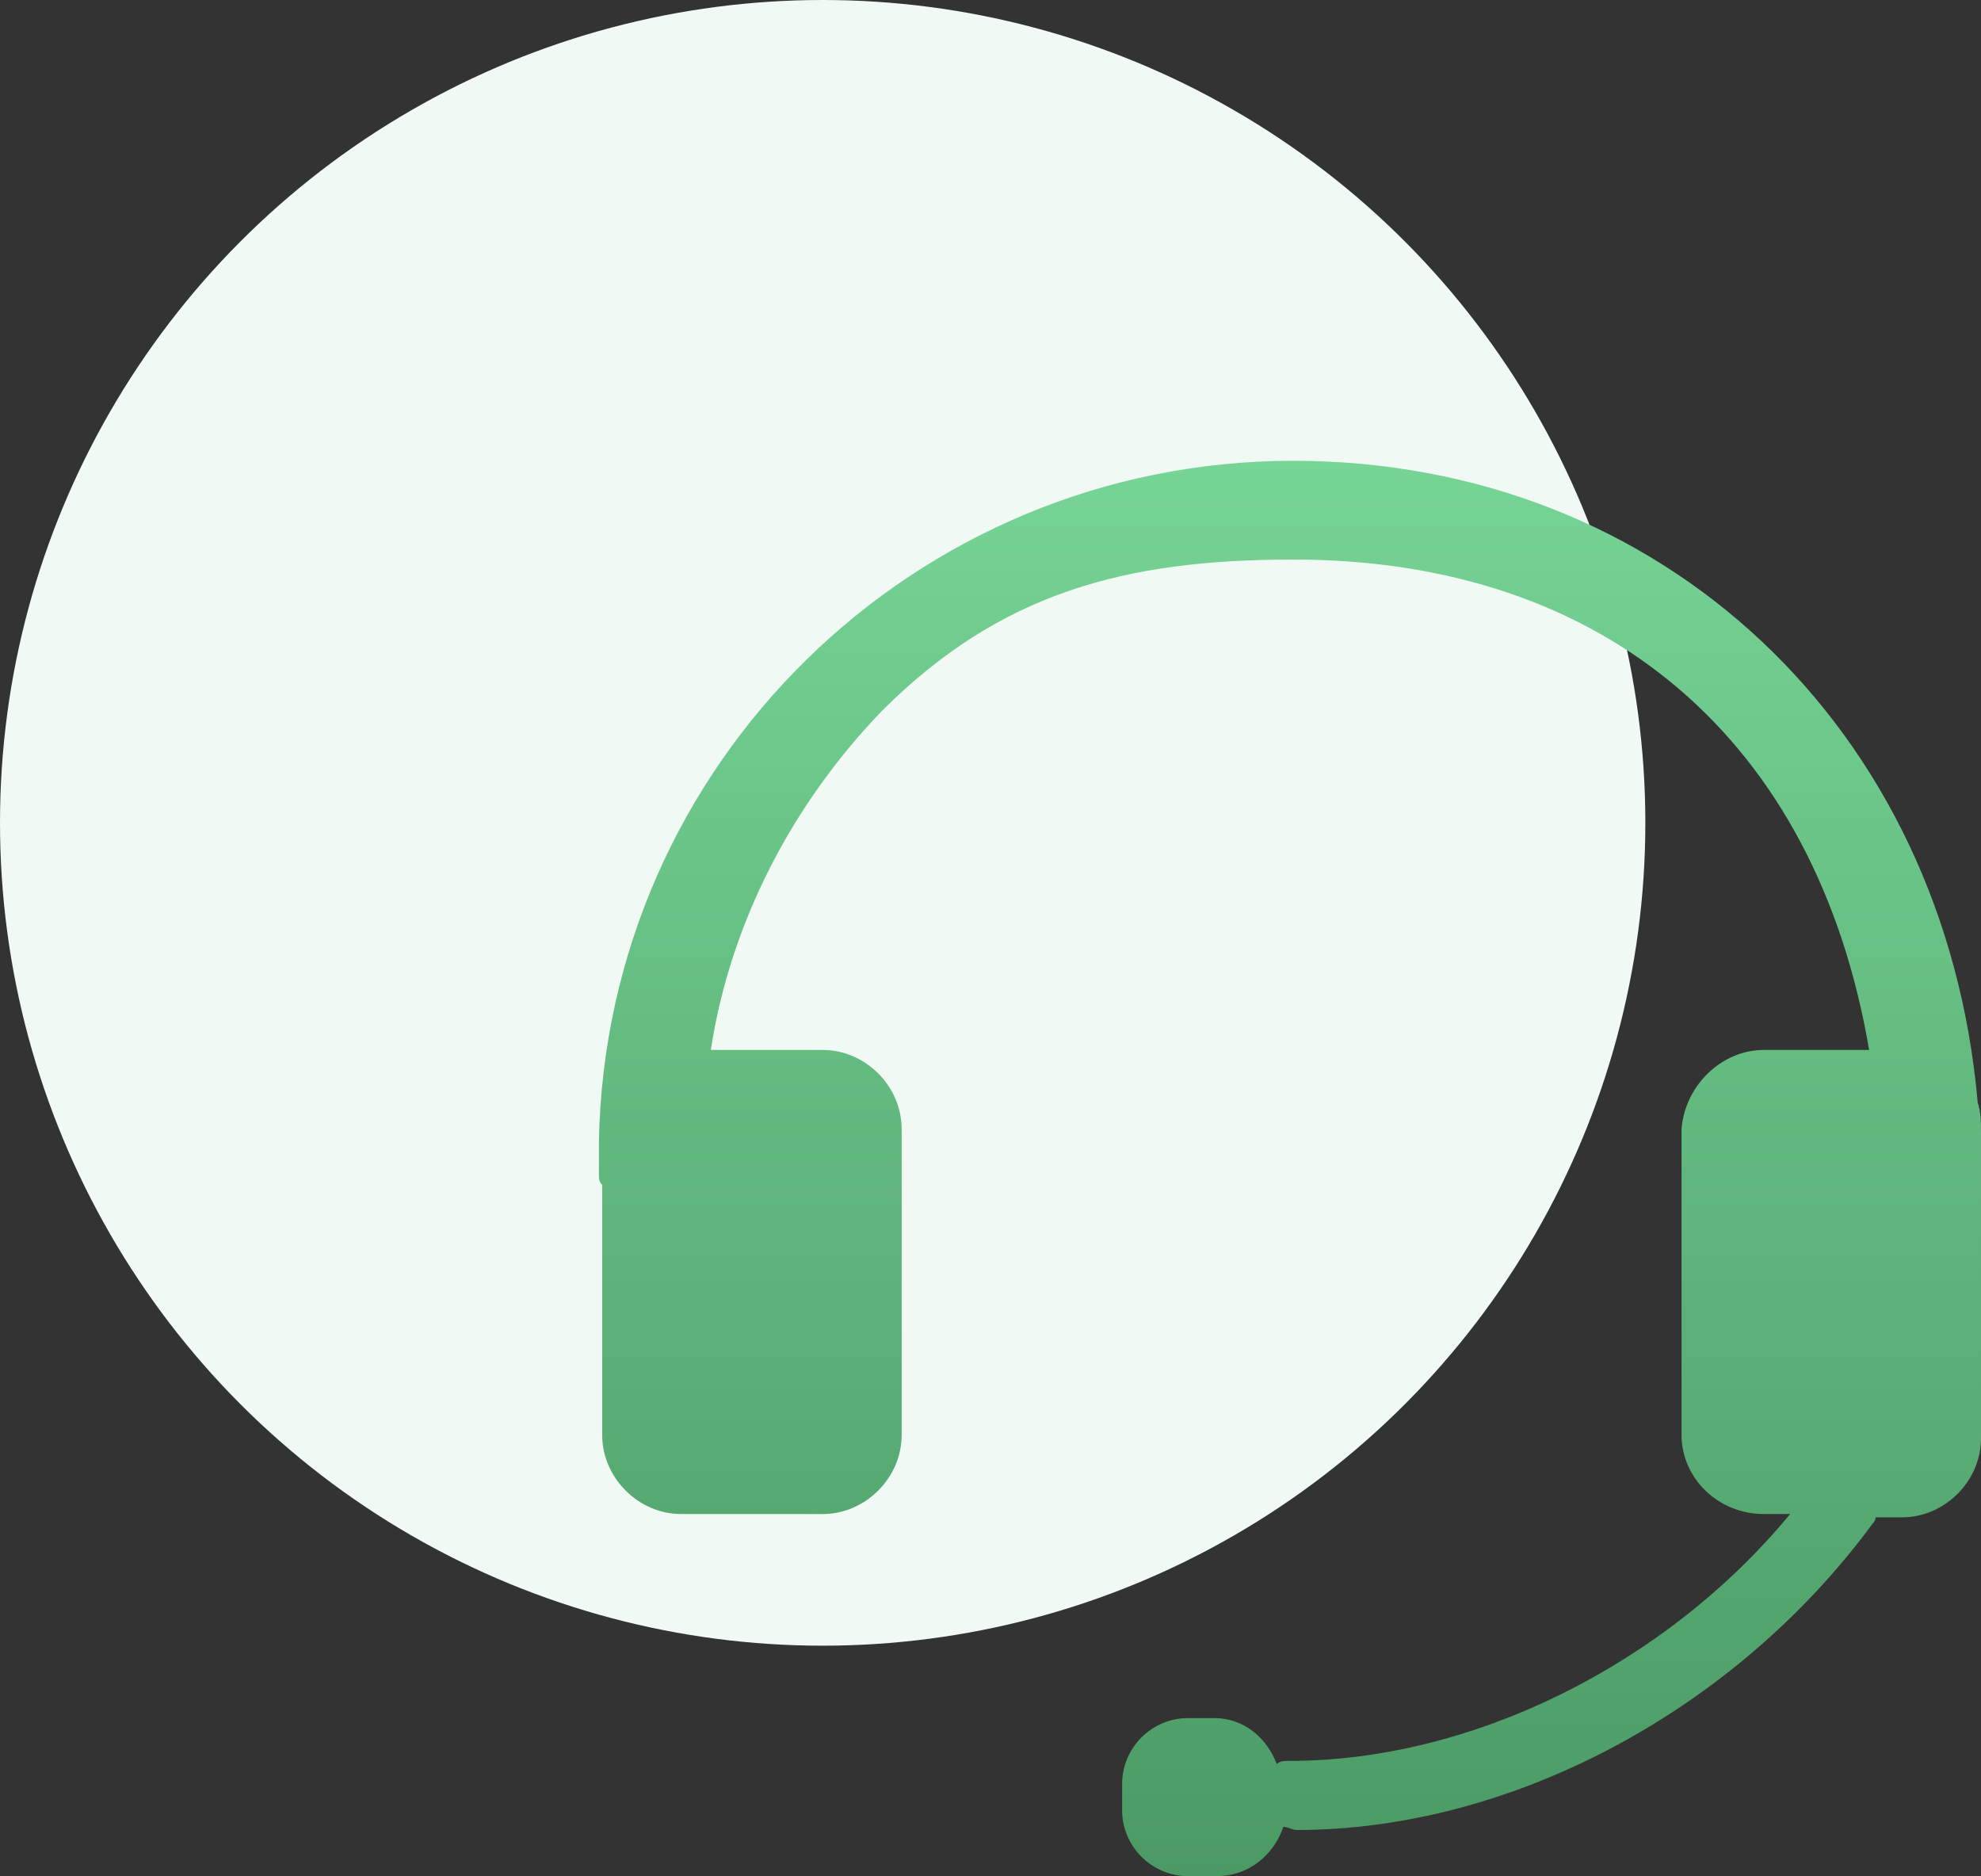 <?xml version="1.0" encoding="utf-8"?>
<!-- Generator: Adobe Illustrator 24.0.0, SVG Export Plug-In . SVG Version: 6.00 Build 0)  -->
<svg version="1.1" id="kou" xmlns="http://www.w3.org/2000/svg" xmlns:xlink="http://www.w3.org/1999/xlink" x="0px" y="0px"
	 viewBox="0 0 60.2 57" style="enable-background:new 0 0 60.2 57;" xml:space="preserve">
<rect x="0" y="0" width="60.2" height="57" fill="#333333" stroke="none"/>
<style type="text/css">
	.st0{fill:#F1F9F4;}
	.st1{fill-rule:evenodd;clip-rule:evenodd;fill:url(#erji_1_);}
</style>
<circle id="xianse" class="st0" cx="25" cy="25" r="25"/>
<linearGradient id="erji_1_" gradientUnits="userSpaceOnUse" x1="1512.996" y1="-5096" x2="1512.996" y2="-5053" gradientTransform="matrix(1 0 0 -1 -1473.75 -5038.97)">
	<stop  offset="0" style="stop-color:#4B9A65"/>
	<stop  offset="1" style="stop-color:#76D495"/>
</linearGradient>
<path id="erji" class="st1" d="M60.1,33.5C59.1,22.1,50.5,14,39.3,14c-11.5,0-20.9,9.2-21.1,20.7v0.1c0,0.3,0,0.6,0,0.9
	c0,0.1,0,0.2,0.1,0.3v7.6c0,1.3,1.1,2.4,2.4,2.4H25c1.3,0,2.4-1.1,2.4-2.4c0,0,0,0,0,0v-9.3c0-1.3-1.1-2.4-2.4-2.4c0,0,0,0,0,0h-3.2
	c-0.1,0-0.1,0-0.2,0c0.6-3.9,2.5-7.5,5.2-10.3C30.4,18,34.2,17,39.3,17c9.5,0,15.9,5.5,17.5,14.9h-3.2c-1.3,0-2.4,1.1-2.5,2.4v9.3
	c0,1.3,1.1,2.4,2.5,2.4h0.8c-3.8,4.6-9.7,7.5-15.2,7.5c-0.2,0-0.3,0-0.4,0.1c-0.3-0.8-1-1.4-1.9-1.4h-0.8c-1.1,0-2,0.9-2,2V55
	c0,1.1,0.9,2,2,2H37c0.9,0,1.7-0.6,2-1.5c0.1,0,0.3,0.1,0.4,0.1l0,0c6.5,0,13.3-3.6,17.5-9.3c0.1-0.1,0.1-0.2,0.1-0.2h0.8
	c1.3,0,2.4-1.1,2.4-2.4v-9.3C60.2,34.1,60.2,33.8,60.1,33.5z"/>
</svg>
